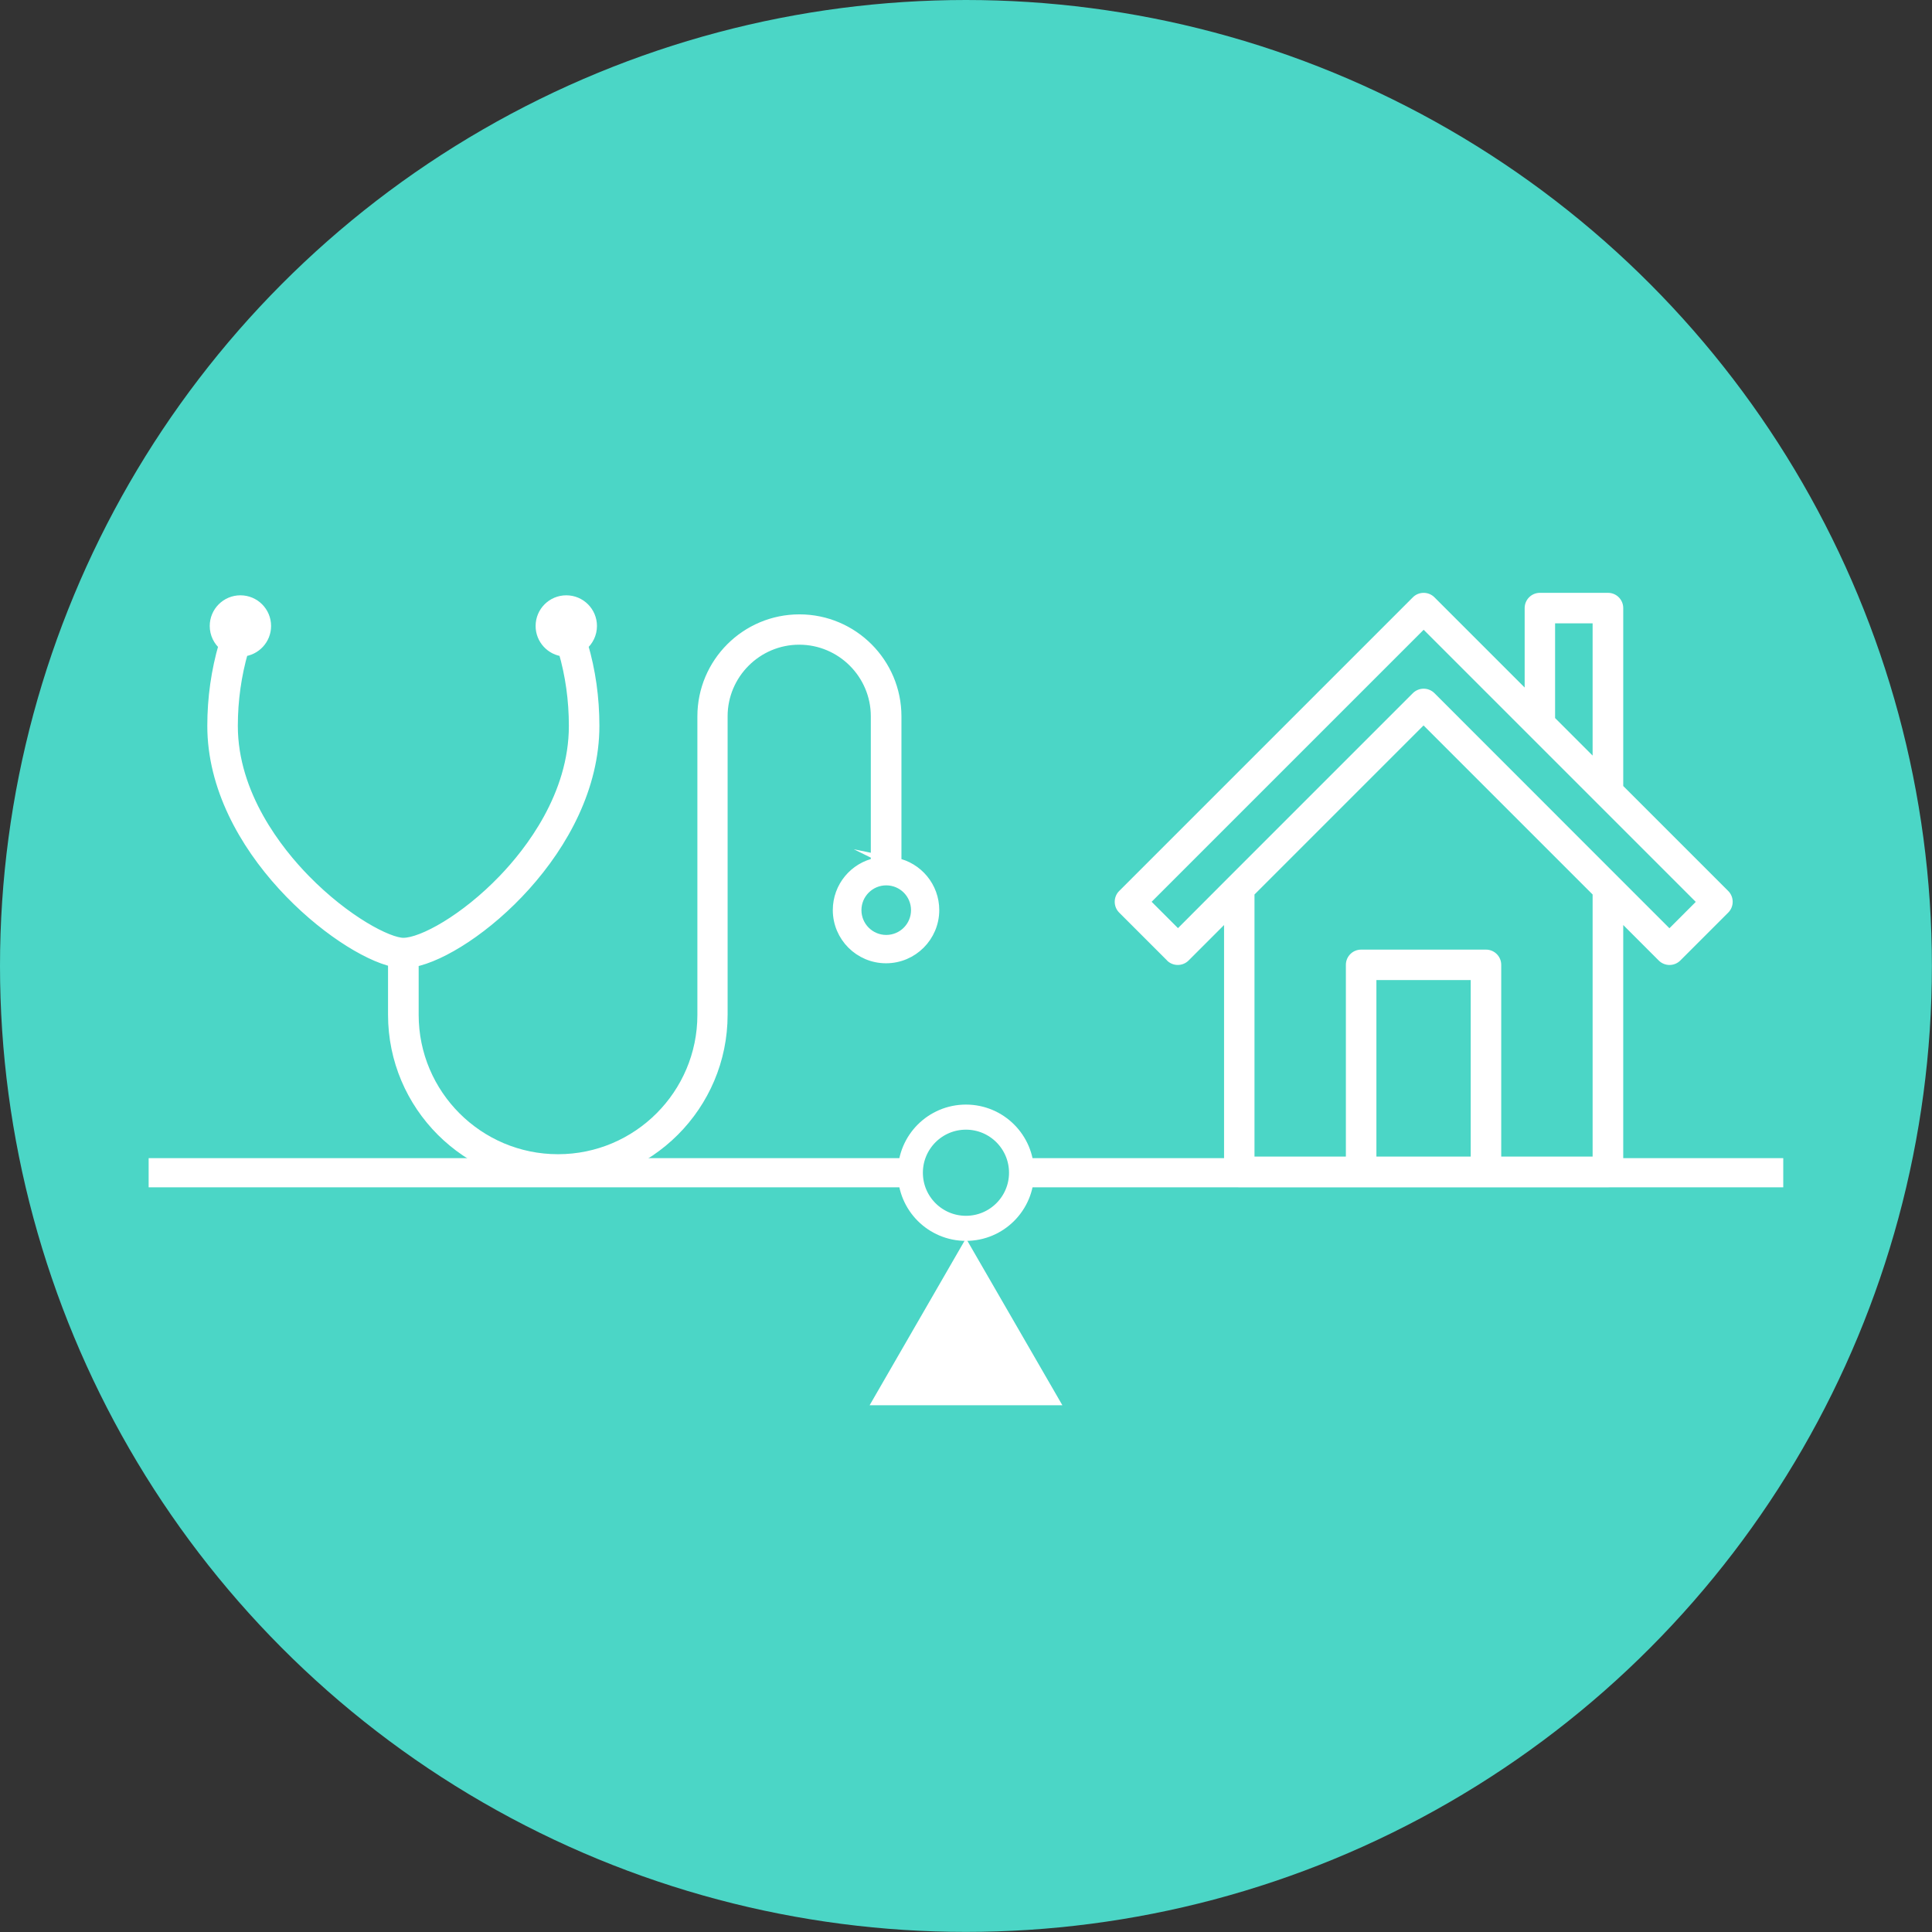 <?xml version="1.0" encoding="UTF-8"?>
<svg id="_レイヤー_2" data-name="レイヤー 2" xmlns="http://www.w3.org/2000/svg" viewBox="0 0 198.73 198.73">
  <rect x="0" y="0" width="198.73" height="198.73" fill="#333333" stroke="none"/>
  <defs>
    <style>
      .cls-1, .cls-2 {
        fill: #fff;
      }

      .cls-2 {
        stroke-width: 1.17px;
      }

      .cls-2, .cls-3, .cls-4 {
        stroke: #fff;
      }

      .cls-2, .cls-4 {
        stroke-miterlimit: 10;
      }

      .cls-3 {
        stroke-linecap: round;
        stroke-linejoin: round;
        stroke-width: 2.58px;
      }

      .cls-3, .cls-5 {
        fill: #4bd6c6;
      }

      .cls-4 {
        fill: none;
        stroke-width: 3px;
      }
    </style>
  </defs>
  <g id="_レイヤー_1-2" data-name="レイヤー 1">
    <g>
      <circle class="cls-5" cx="99.36" cy="99.36" r="99.36"/>
      <g>
        <path class="cls-1" d="M120.04,98.8c.61.61,1.61.61,2.22,0l3.65-3.65v25.39c0,.87.7,1.57,1.57,1.57h37.92c.87,0,1.57-.7,1.57-1.57v-25.39l3.65,3.65c.29.29.69.46,1.11.46s.82-.17,1.11-.46l4.93-4.93c.61-.61.61-1.61,0-2.22l-10.8-10.8v-18.3c0-.87-.7-1.57-1.57-1.57h-7c-.87,0-1.57.7-1.57,1.57v8.17l-9.28-9.28c-.61-.61-1.61-.61-2.22,0l-30.21,30.21c-.61.61-.61,1.61,0,2.22l4.93,4.93ZM141.58,118.97v-18.16h9.7v18.16h-9.7ZM163.82,118.97h-9.4v-19.72c0-.87-.7-1.57-1.57-1.57h-12.84c-.87,0-1.57.7-1.57,1.57v19.72h-9.4v-26.96l17.39-17.39,17.39,17.39v26.96ZM159.96,64.12h3.86v13.6l-3.86-3.86v-9.74ZM146.43,64.77l17.85,17.85h0s10.15,10.15,10.15,10.15l-2.71,2.71-5.22-5.22s0,0,0,0l-18.95-18.96c-.29-.29-.69-.46-1.11-.46s-.82.17-1.11.46l-18.95,18.95h0s-5.21,5.22-5.21,5.22l-2.71-2.71,27.99-27.99Z"/>
        <polygon class="cls-1" points="99.36 127.38 89.45 144.55 109.28 144.55 99.36 127.38"/>
        <line class="cls-4" x1="15.29" y1="120.63" x2="183.43" y2="120.63"/>
        <g>
          <g>
            <path class="cls-2" d="M92.14,88.83v-15.14c0-5.46-4.44-9.91-9.91-9.91s-9.91,4.44-9.91,9.91v30.7c0,8.23-6.69,14.92-14.92,14.92s-14.92-6.69-14.92-14.92v-5.49c5.93-1.14,18.59-11.69,18.59-24.24,0-2.87-.39-5.65-1.17-8.3.56-.47.92-1.18.92-1.97,0-1.42-1.15-2.57-2.57-2.57s-2.57,1.15-2.57,2.57c0,1.34,1.03,2.44,2.34,2.56.72,2.46,1.08,5.05,1.08,7.72,0,7.2-4.56,13.01-7.28,15.84-3.94,4.1-8.35,6.54-10.33,6.54-1.58,0-5.98-2.28-10.15-6.55-2.79-2.85-7.46-8.7-7.46-15.83,0-2.67.37-5.25,1.08-7.72,1.31-.12,2.34-1.22,2.34-2.56,0-1.42-1.15-2.57-2.57-2.57s-2.57,1.15-2.57,2.57c0,.79.36,1.5.92,1.97-.77,2.65-1.17,5.43-1.17,8.3,0,12.58,13.03,23,18.59,24.22v5.5c0,9.31,7.57,16.88,16.88,16.88s16.88-7.57,16.88-16.88v-30.7c0-4.38,3.57-7.95,7.95-7.95s7.95,3.57,7.95,7.95v15.14c-2.23.45-3.91,2.43-3.91,4.79,0,2.7,2.19,4.89,4.89,4.89s4.89-2.19,4.89-4.89c0-2.36-1.68-4.34-3.91-4.79ZM91.16,96.56c-1.62,0-2.94-1.32-2.94-2.94s1.32-2.94,2.94-2.94,2.94,1.32,2.94,2.94-1.32,2.94-2.94,2.94Z"/>
            <path class="cls-2" d="M91.16,91.91c-.95,0-1.71.77-1.71,1.71s.77,1.71,1.71,1.71,1.71-.77,1.71-1.71-.77-1.71-1.71-1.71Z"/>
          </g>
          <circle class="cls-5" cx="91.16" cy="93.62" r="2.55"/>
        </g>
        <circle class="cls-3" cx="99.36" cy="120.63" r="5.72"/>
      </g>
    </g>
  </g>
</svg>